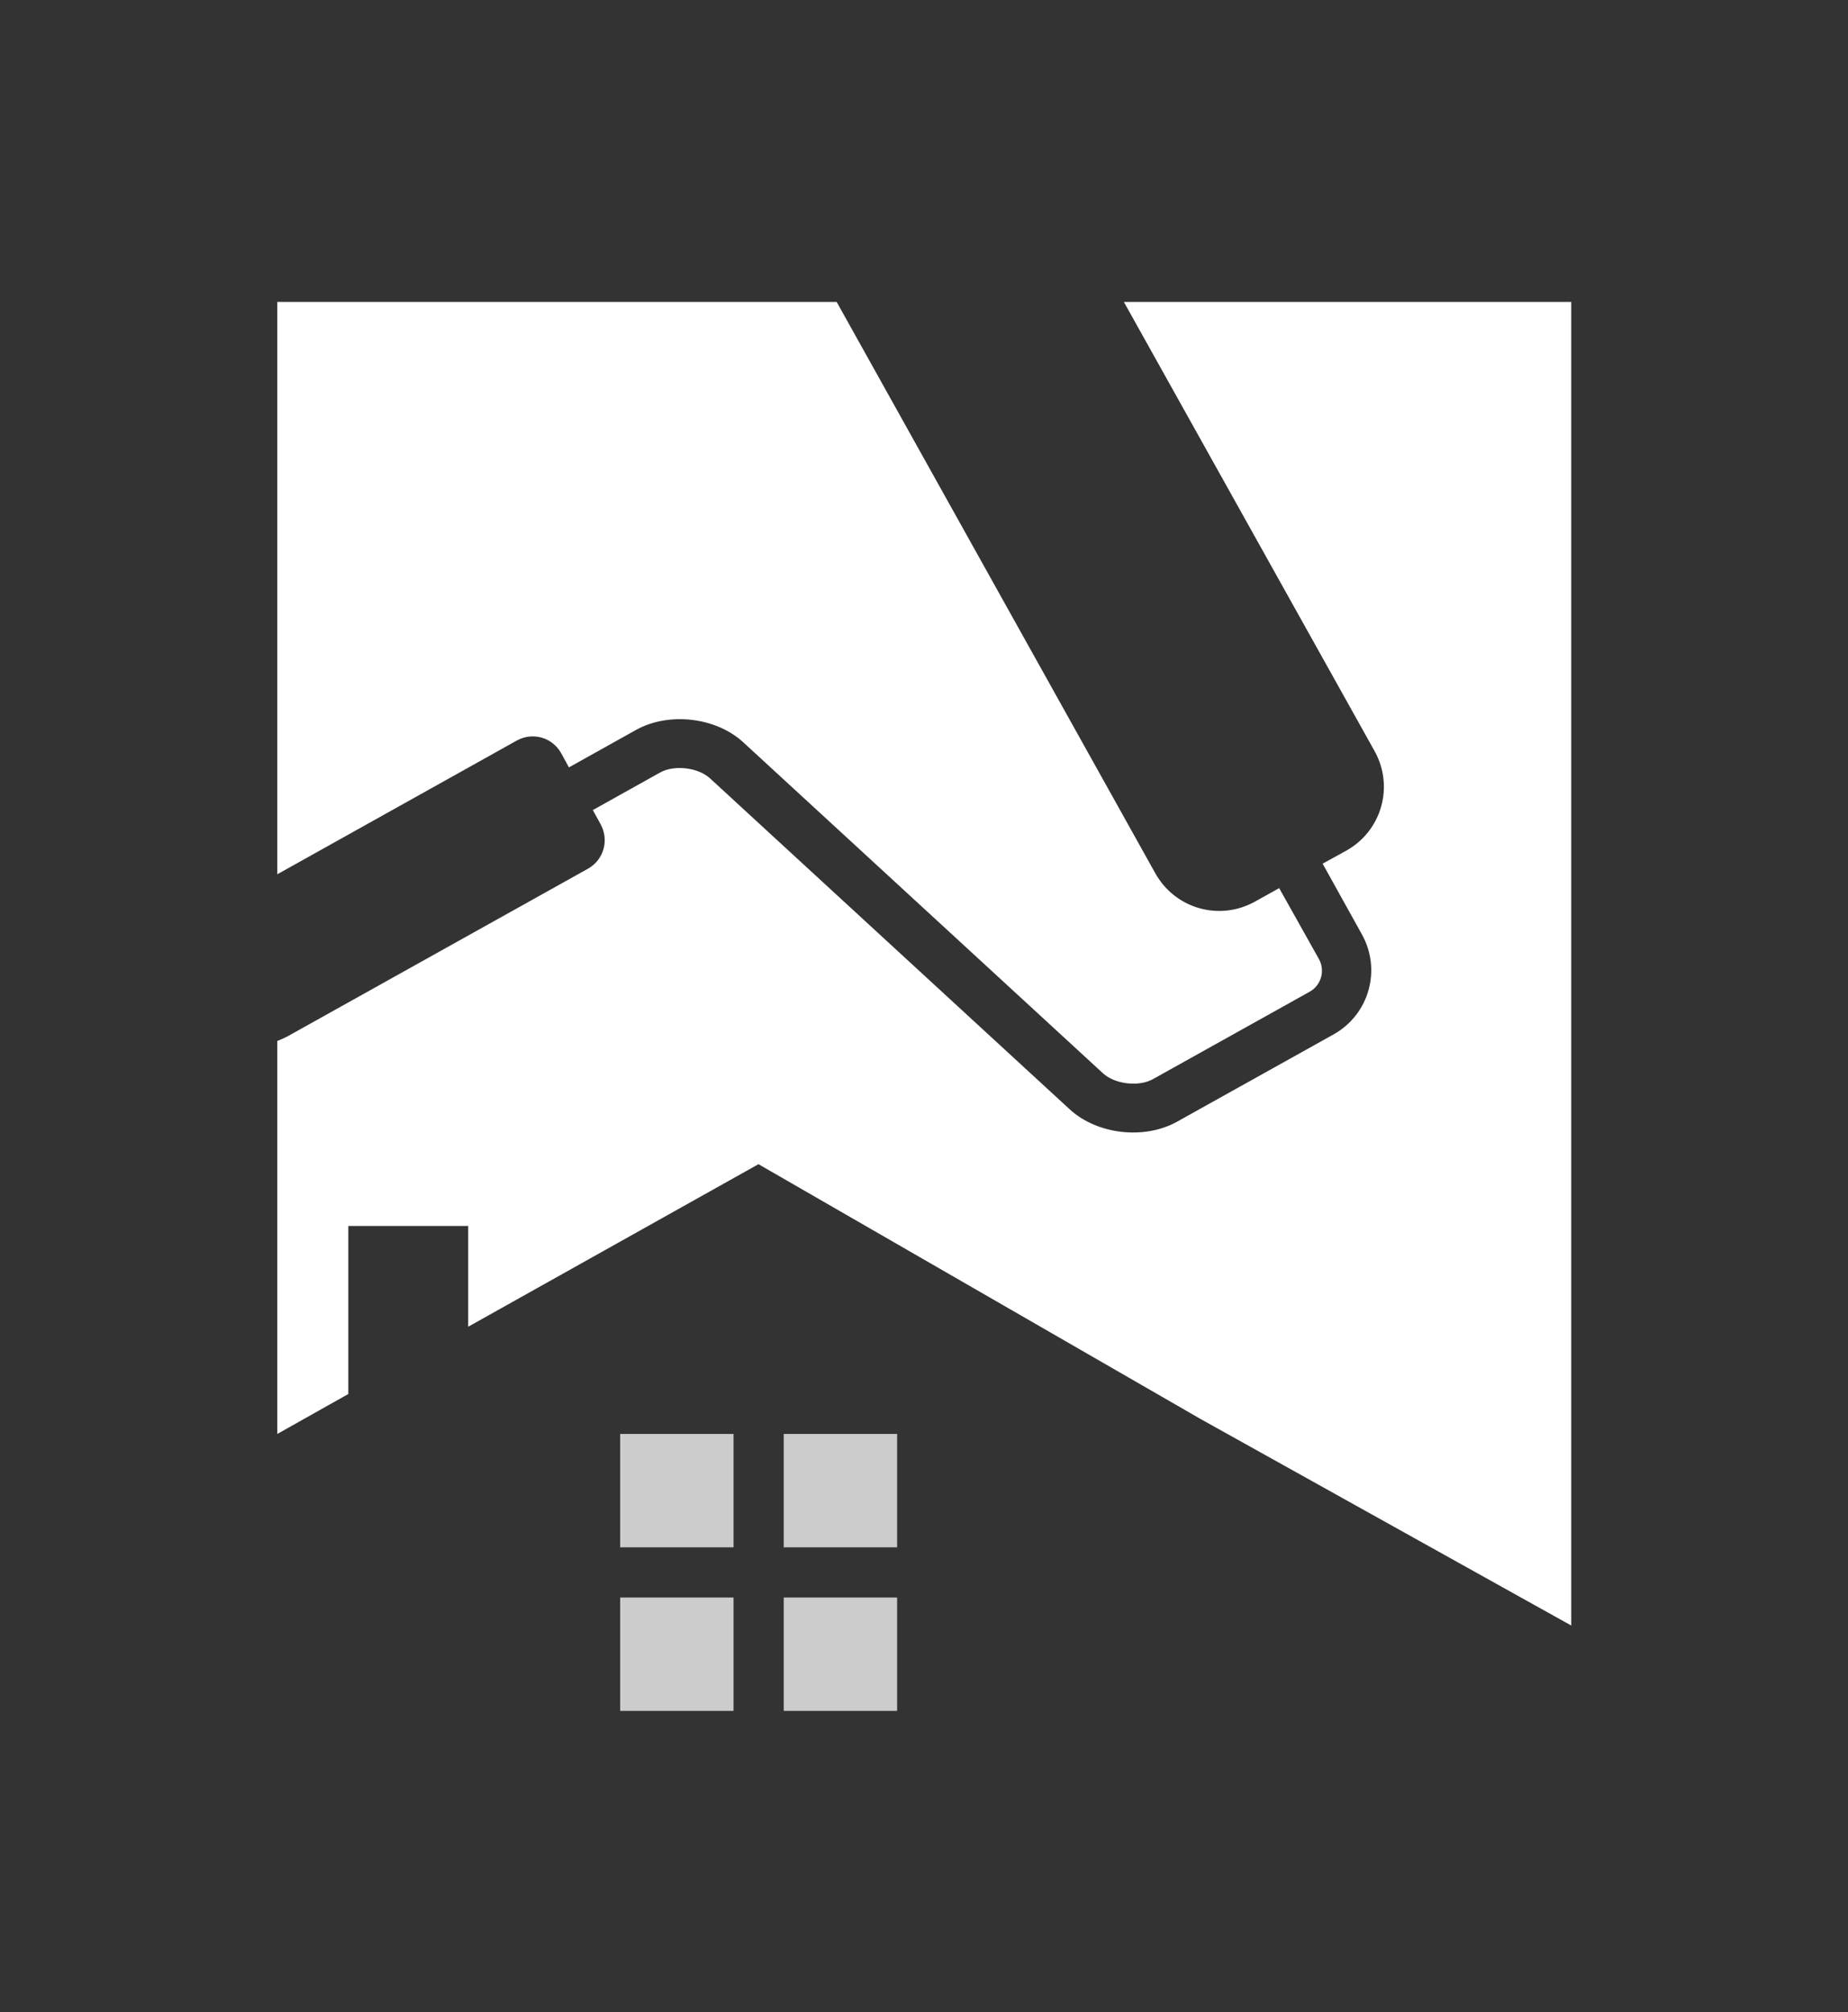 <svg width="918.323" height="1000" viewBox="0 0 918.323 1000" xmlns="http://www.w3.org/2000/svg"><rect x="0" y="0" width="918.323" height="1000" fill="#333333" stroke="none"/><defs/><path fill="#cccccc" transform="matrix(1.697 0 0 1.697 -46.043 -50.918)" d="M 256.632 449.927 L 289.832 449.927 L 289.832 483.127 L 256.632 483.127 Z"/><path fill="#cccccc" transform="matrix(1.697 0 0 1.697 -46.043 -50.918)" d="M 208.732 497.827 L 241.932 497.827 L 241.932 531.027 L 208.732 531.027 Z"/><path fill="#cccccc" transform="matrix(1.697 0 0 1.697 -46.043 -50.918)" d="M 256.632 497.827 L 289.832 497.827 L 289.832 531.027 L 256.632 531.027 Z"/><path fill="#cccccc" transform="matrix(1.697 0 0 1.697 -46.043 -50.918)" d="M 208.732 449.927 L 241.932 449.927 L 241.932 483.127 L 208.732 483.127 Z"/><path fill="#ffffff" transform="matrix(1.697 0 0 1.697 -46.043 -50.918)" d="M 178.532 246.827 C 183.132 244.327 188.832 245.927 191.432 250.527 L 193.732 254.727 L 213.432 243.727 C 223.032 238.427 236.832 240.027 244.832 247.427 L 350.132 344.327 C 353.632 347.527 360.632 348.327 364.732 346.027 L 410.632 320.427 C 414.032 318.527 415.232 314.227 413.332 310.827 L 401.732 290.127 L 401.632 290.127 L 394.632 294.027 C 384.232 299.827 371.232 296.127 365.432 285.727 L 272.132 118.427 L 108.332 118.427 L 108.332 286.027 L 178.532 246.827 Z"/><path fill="#ffffff" transform="matrix(1.697 0 0 1.697 -46.043 -50.918)" d="M 356.232 118.427 L 429.632 249.927 C 435.432 260.327 431.732 273.327 421.332 279.127 L 414.432 282.927 L 425.932 303.627 C 431.732 314.027 428.032 327.127 417.632 332.927 L 371.732 358.527 C 362.132 363.827 348.332 362.227 340.332 354.827 L 235.032 257.927 C 231.532 254.727 224.532 253.927 220.432 256.227 L 200.732 267.227 L 203.032 271.427 C 205.532 276.027 203.932 281.727 199.432 284.327 L 111.632 333.327 C 110.532 333.927 109.432 334.427 108.332 334.827 L 108.332 449.927 L 129.132 438.227 L 129.132 389.027 L 164.232 389.027 L 164.232 418.527 L 249.232 370.927 L 378.832 445.627 L 487.232 506.027 L 487.232 118.427 L 356.232 118.427 Z"/></svg>